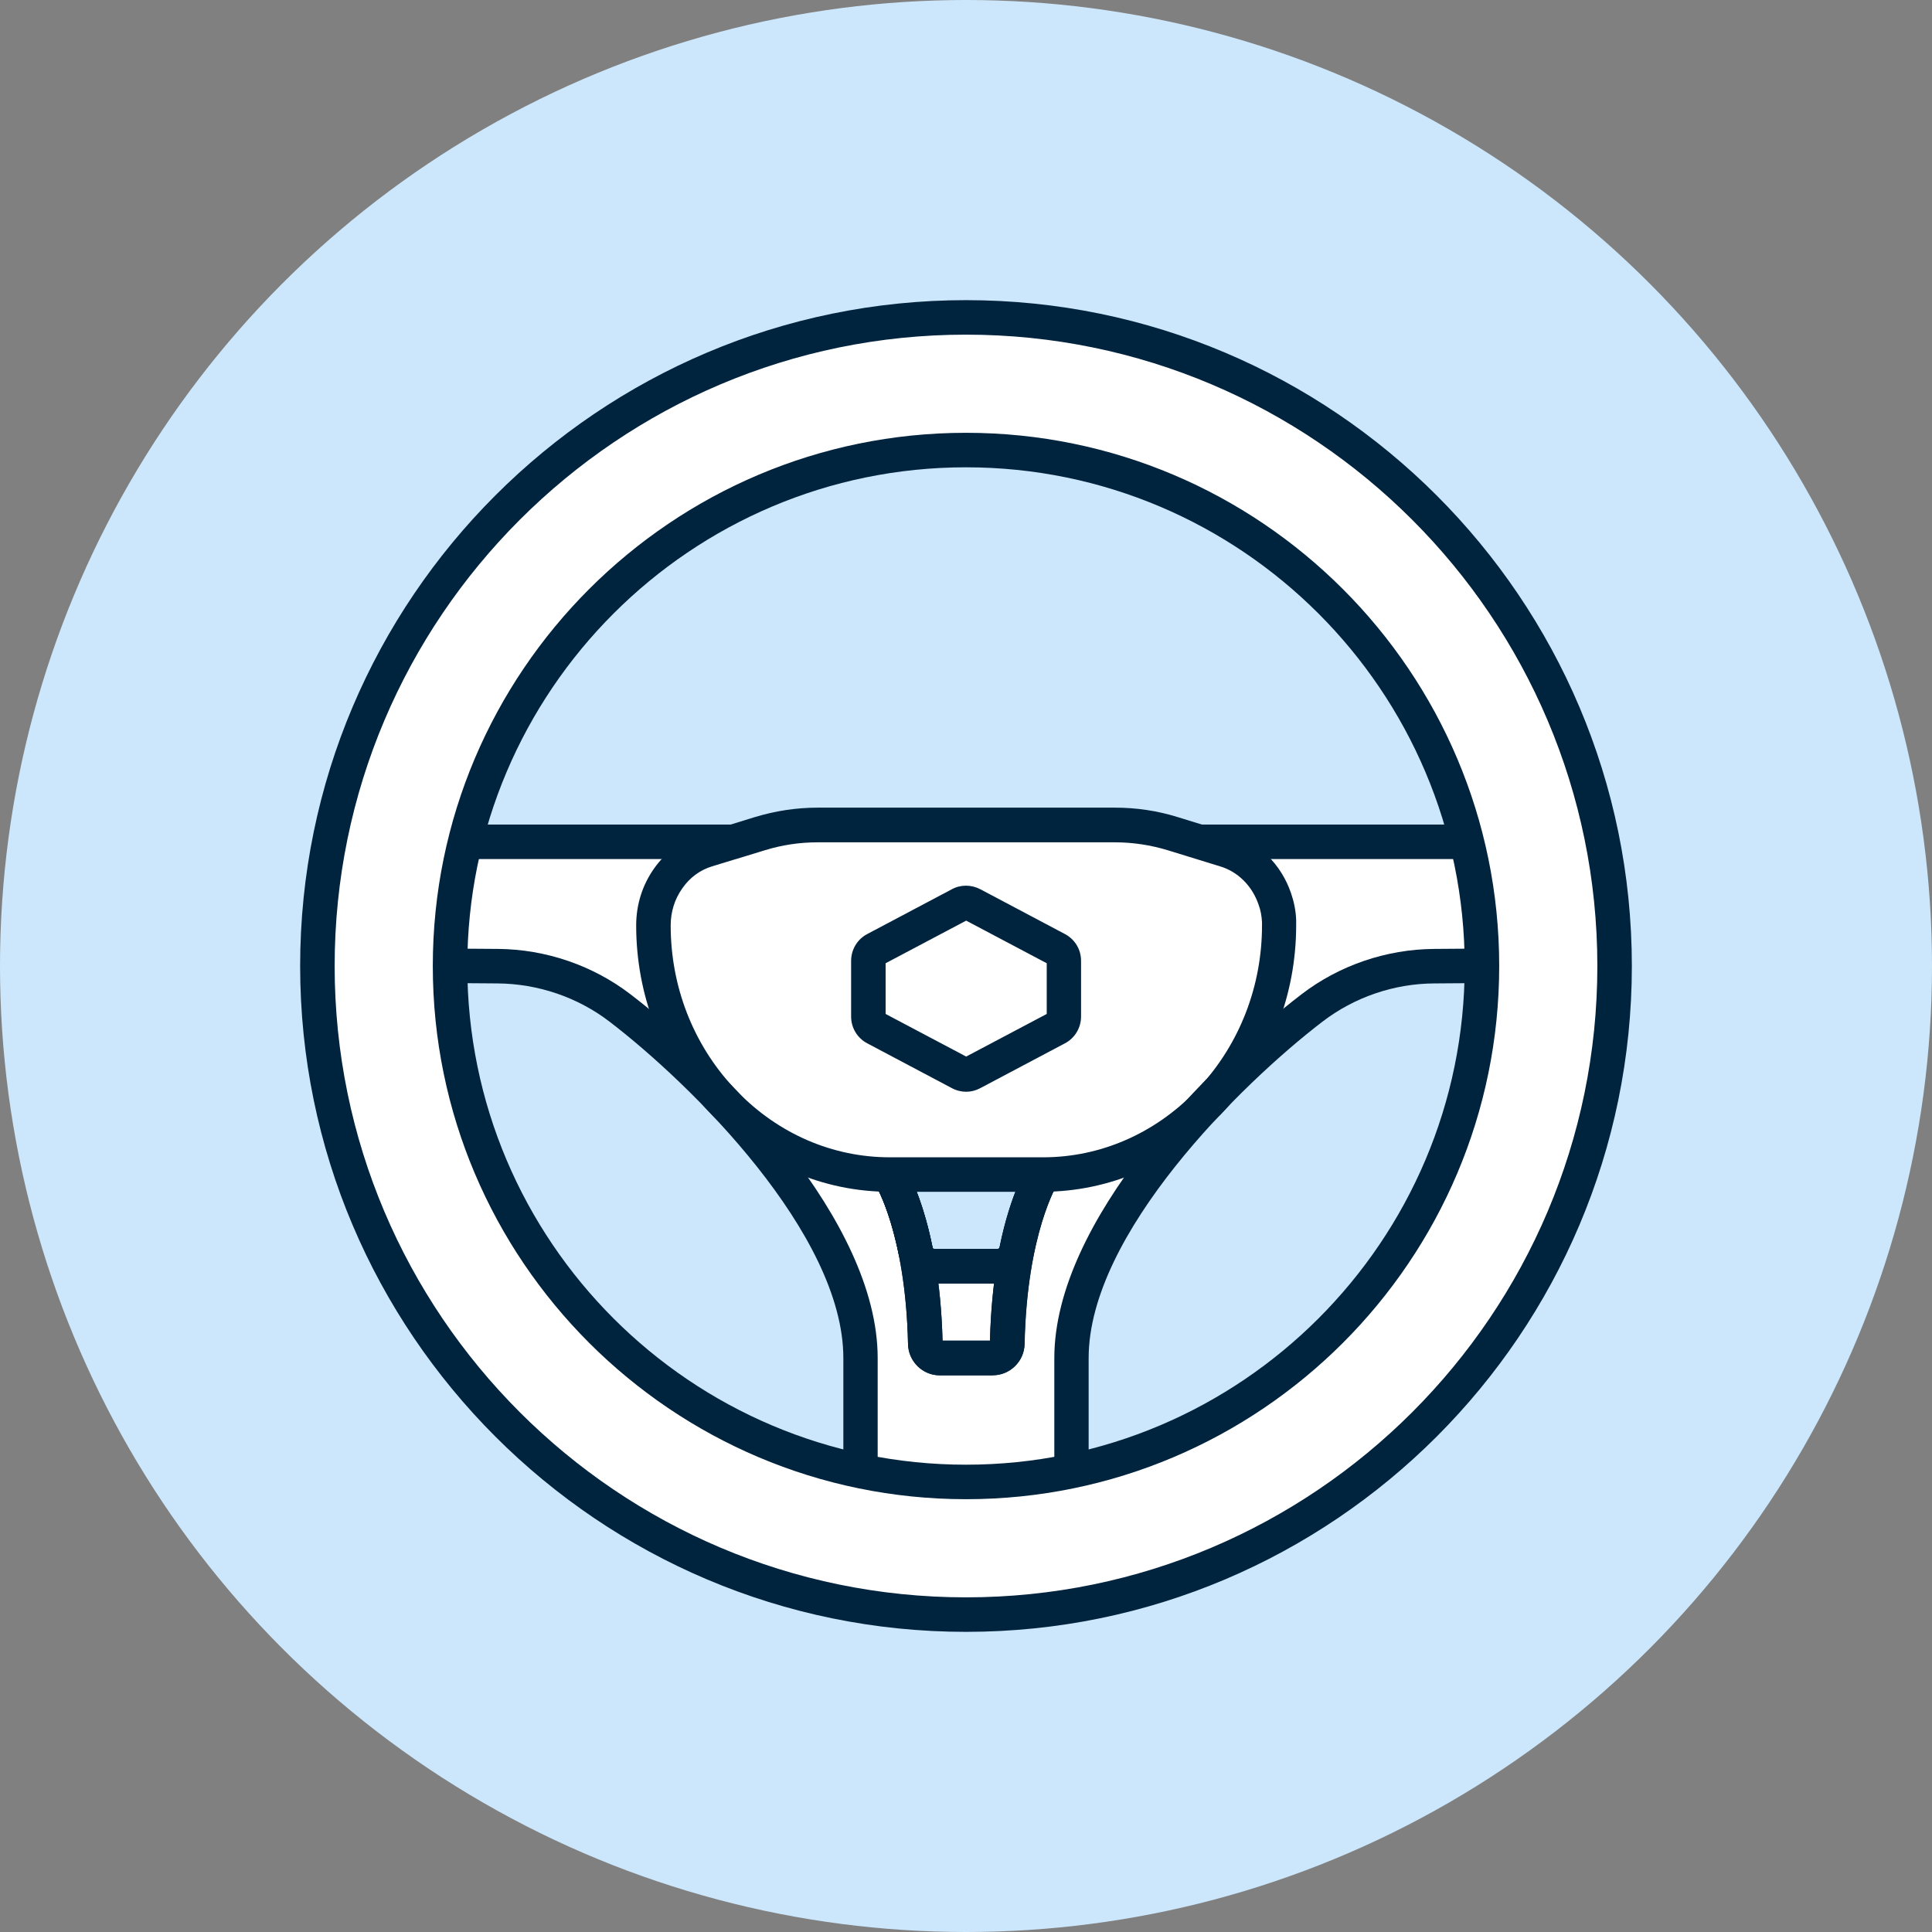 <?xml version="1.0" encoding="UTF-8"?>
<svg id="Layer_1" data-name="Layer 1" xmlns="http://www.w3.org/2000/svg" viewBox="0 0 112 112">
  <rect x="0" y="0" width="112" height="112" fill="#808080" stroke="none"/>
  <defs>
    <style>
      .cls-1 {
        fill: #00233e;
      }

      .cls-1, .cls-2, .cls-3 {
        stroke-width: 0px;
      }

      .cls-2 {
        fill: #cce7fb;
      }

      .cls-3 {
        fill: #fff;
      }
    </style>
  </defs>
  <circle class="cls-2" cx="56" cy="56" r="56"/>
  <g>
    <path class="cls-3" d="M56,18.4c-20.76,0-37.6,16.83-37.6,37.6s16.83,37.6,37.6,37.6,37.6-16.83,37.6-37.6-16.83-37.6-37.6-37.6ZM56,26.09c14.04,0,25.81,9.67,29.03,22.71h-15.5l-1.55-.48c-1.08-.33-2.21-.5-3.35-.5h-17.24c-1.14,0-2.27.17-3.35.5l-1.55.48h-15.52c3.22-13.04,14.99-22.71,29.03-22.71ZM58.64,73.7h-5.17c-.26-2.06-.75-4.31-1.64-5.61h8.38s-1.04,1.77-1.57,5.61ZM49.89,85.28c-13.58-2.82-23.79-14.86-23.79-29.28h2.76c2.57.02,5.06.87,7.09,2.43,4.77,3.66,13.94,12.62,13.94,20.29v6.55ZM62.12,85.28v-6.55c0-7.67,9.17-16.64,13.94-20.29,2.04-1.56,4.53-2.41,7.09-2.42h2.75c0,14.41-10.2,26.44-23.78,29.27Z"/>
    <g>
      <g>
        <g>
          <path class="cls-1" d="M57.53,79.73h-3.05c-1,0-1.82-.81-1.84-1.81-.14-6.44-1.9-9.26-1.91-9.29l1.67-1.1c.08.13,2.06,3.2,2.24,10.19h2.75c.17-6.99,2.15-10.06,2.24-10.19l1.67,1.1s-1.77,2.84-1.91,9.28c-.02,1-.85,1.81-1.84,1.81Z"/>
          <path class="cls-1" d="M57.83,74.41h-3.65c-1.01,0-1.88-.71-2.08-1.7-.56-2.79-1.37-4.06-1.38-4.08l1.67-1.1c.04.06,1.02,1.56,1.67,4.78.01.05.06.09.12.09h3.65c.06,0,.11-.04.12-.09.65-3.21,1.62-4.71,1.66-4.78l1.67,1.1-.83-.55.84.54s-.81,1.29-1.37,4.08c-.2.98-1.08,1.7-2.08,1.7Z"/>
          <path class="cls-1" d="M60.45,69.09h-8.86c-3.88,0-7.52-1.58-10.28-4.42l-.27-.28c-2.69-2.91-4.16-6.72-4.16-10.74,0-1.21.36-2.35,1.05-3.32.68-.96,1.67-1.68,2.78-2.02l3.04-.94c1.19-.36,2.41-.55,3.65-.55h17.24c1.23,0,2.46.18,3.64.55l3.05.94c1.63.5,2.94,1.79,3.51,3.46.17.49.28,1.02.3,1.56,0,.09,0,.2,0,.31,0,4.02-1.48,7.83-4.16,10.74l-.14.15c-.06.06-.11.12-.17.17-2.73,2.81-6.37,4.38-10.22,4.39ZM42.63,49.81l-1.34.41c-.7.21-1.3.65-1.73,1.27-.45.63-.68,1.37-.68,2.16,0,3.52,1.29,6.85,3.63,9.38l.24.25c2.38,2.45,5.52,3.81,8.83,3.81h8.89c3.3,0,6.44-1.36,8.82-3.81l.1-.1.81.6-.73-.68.07-.08c2.33-2.53,3.62-5.86,3.62-9.37,0-.07,0-.13,0-.19-.02-.36-.08-.7-.2-1.02-.37-1.08-1.19-1.9-2.21-2.21l-3.05-.94c-.99-.3-2.02-.46-3.06-.46h-17.24c-1.03,0-2.06.15-3.06.46l-1.7.52Z"/>
          <g>
            <path class="cls-1" d="M63.12,85.01h-2v-6.28c0-7.97,9.01-17.01,14.33-21.09,2.19-1.68,4.92-2.61,7.69-2.63l2.75-.02v2s-2.74.02-2.74.02c-2.34.01-4.64.8-6.49,2.22-4.69,3.59-13.55,12.29-13.55,19.5v6.28Z"/>
            <path class="cls-1" d="M50.89,85.01h-2v-6.28c0-7.21-8.86-15.91-13.55-19.5-1.85-1.42-4.15-2.2-6.49-2.22l-2.75-.02v-2s2.76.02,2.76.02c2.77.02,5.5.95,7.69,2.63,5.32,4.08,14.33,13.11,14.33,21.09v6.28Z"/>
          </g>
          <path class="cls-1" d="M57.53,79.73h-3.05c-1,0-1.82-.81-1.84-1.81-.14-6.44-1.9-9.26-1.91-9.29l1.67-1.1c.08.13,2.06,3.2,2.24,10.19h2.75c.17-6.99,2.15-10.06,2.24-10.19l1.67,1.1-.83-.55.84.55s-1.78,2.84-1.91,9.29c-.02,1-.85,1.81-1.84,1.81Z"/>
          <path class="cls-1" d="M57.83,74.41h-3.65c-1.01,0-1.88-.71-2.08-1.7-.56-2.79-1.37-4.06-1.38-4.08l1.67-1.1c.04.06,1.01,1.56,1.66,4.78.01.05.06.09.12.09h3.65c.06,0,.11-.04.12-.09.65-3.21,1.62-4.72,1.67-4.78l1.67,1.1-.83-.55.84.55s-.81,1.29-1.38,4.08c-.2.98-1.07,1.7-2.08,1.7Z"/>
          <rect class="cls-1" x="27" y="47.8" width="15.48" height="2"/>
          <rect class="cls-1" x="69.53" y="47.8" width="15.6" height="2"/>
        </g>
        <path class="cls-1" d="M56.01,63.29c-.28,0-.57-.07-.83-.21l-4.91-2.6c-.58-.31-.93-.9-.93-1.55v-3.23c0-.65.36-1.25.93-1.55l4.91-2.6c.52-.28,1.13-.27,1.65,0l4.91,2.6c.58.31.93.9.93,1.55v3.23c0,.65-.36,1.25-.93,1.55l-4.91,2.6c-.26.14-.54.21-.82.21ZM55.89,61.32h0s0,0,0,0ZM51.34,58.78l4.67,2.47,4.67-2.47v-2.94l-4.67-2.47-4.67,2.47v2.94ZM55.89,53.31h0s0,0,0,0Z"/>
      </g>
      <path class="cls-1" d="M56,94.6c-21.28,0-38.6-17.31-38.6-38.6S34.72,17.4,56,17.4s38.6,17.31,38.6,38.6-17.31,38.6-38.6,38.6ZM56,19.4c-20.18,0-36.6,16.42-36.6,36.6s16.42,36.6,36.6,36.6,36.6-16.42,36.6-36.6-16.42-36.6-36.6-36.6Z"/>
      <path class="cls-1" d="M56,86.91c-17.04,0-30.91-13.86-30.91-30.91s13.86-30.91,30.91-30.91,30.91,13.86,30.91,30.91-13.86,30.91-30.91,30.91ZM56,27.09c-15.94,0-28.91,12.97-28.91,28.91s12.97,28.91,28.91,28.91,28.91-12.97,28.91-28.91-12.97-28.91-28.91-28.91Z"/>
    </g>
  </g>
</svg>